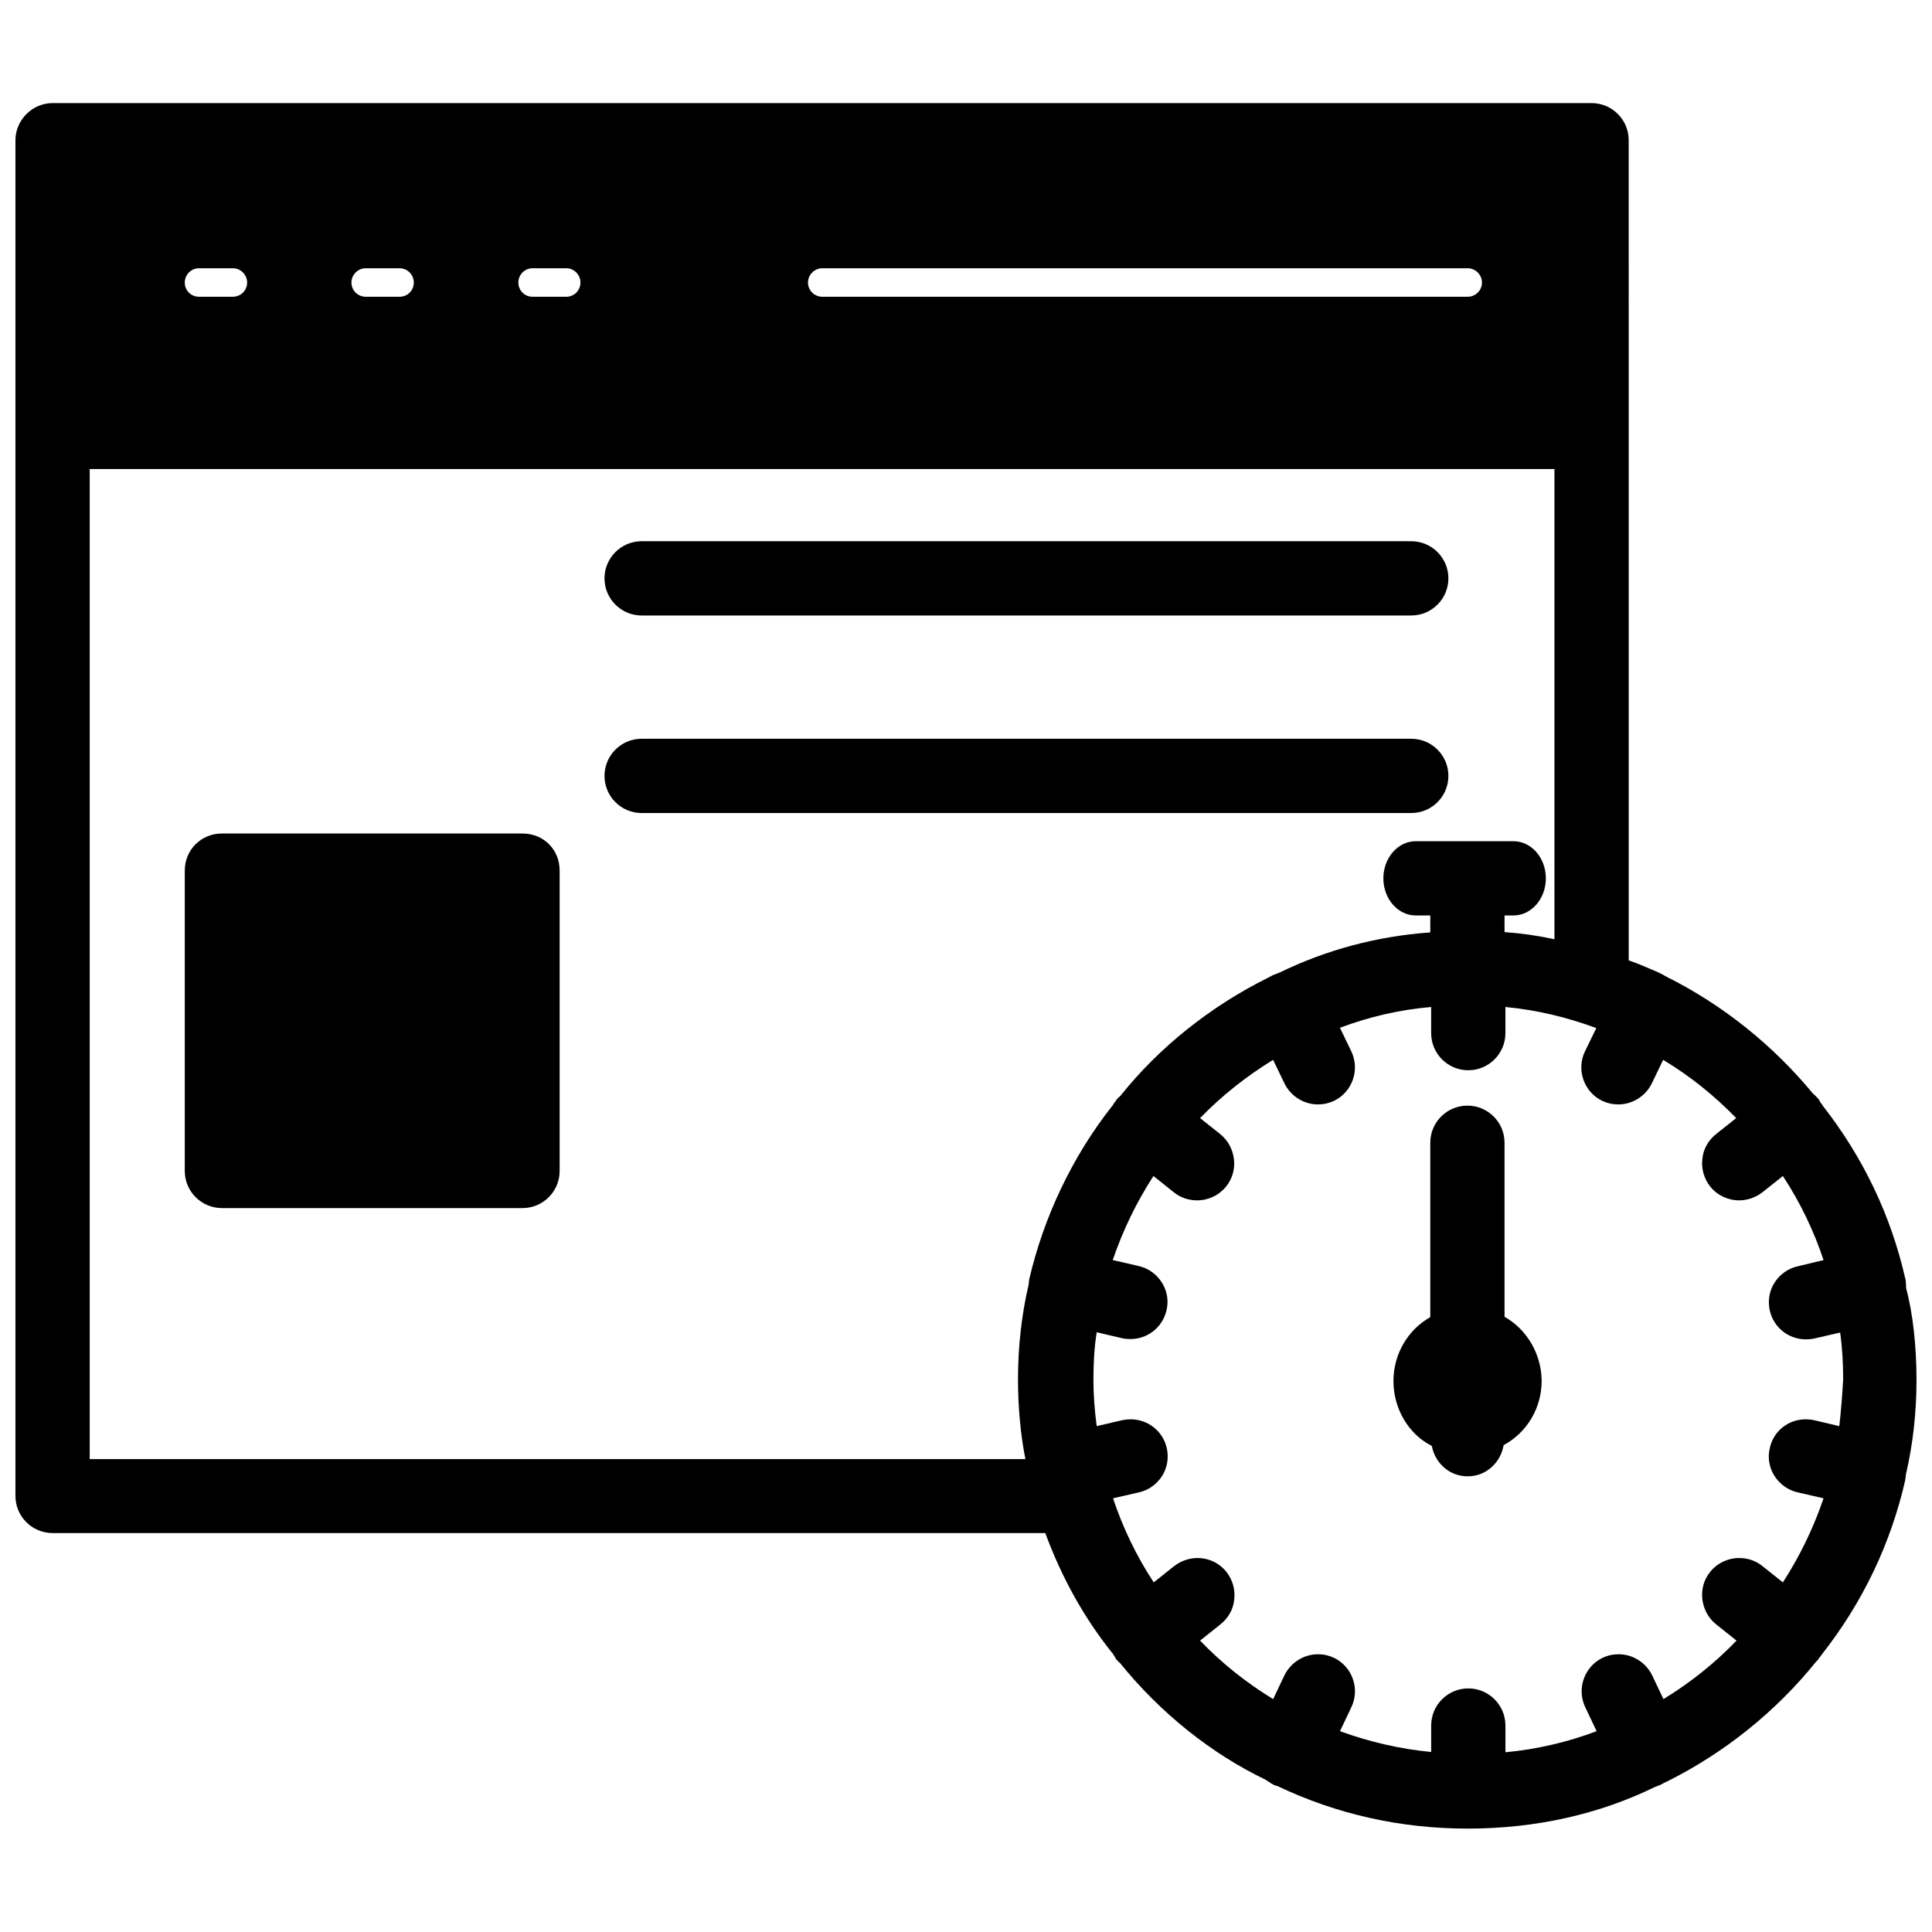 <?xml version="1.0" encoding="UTF-8"?>
<!-- Uploaded to: ICON Repo, www.iconrepo.com, Generator: ICON Repo Mixer Tools -->
<svg width="800px" height="800px" version="1.1" viewBox="144 144 512 512" xmlns="http://www.w3.org/2000/svg">
 <defs>
  <clipPath id="a">
   <path d="m148.09 171h503.81v458h-503.81z"/>
  </clipPath>
 </defs>
 <path d="m282.47 364.89h-79.664c-5.512 0-9.84 4.328-9.84 9.84v79.586c0 5.434 4.41 9.84 9.84 9.84h79.664c5.434 0 9.84-4.41 9.84-9.84v-79.586c0-5.668-4.328-9.84-9.84-9.84z"/>
 <g clip-path="url(#a)">
  <path d="m648.99 483.05c0-0.078-0.078-0.156-0.078-0.234-3.777-16.609-11.098-32.039-21.883-45.816-0.078-0.078-0.078-0.234-0.156-0.316-0.234-0.234-0.395-0.473-0.551-0.707s-0.156-0.473-0.395-0.707c-0.473-0.551-1.023-1.102-1.574-1.574-10.469-12.676-23.773-23.379-38.574-30.781-0.473-0.234-0.867-0.473-1.258-0.707-0.551-0.234-0.867-0.395-0.945-0.473-2.832-1.18-5.352-2.363-7.949-3.227l-0.004-217.35c0-5.434-4.41-9.84-9.84-9.84h-407.85c-5.352 0-9.84 4.488-9.84 9.84v359.28c0 5.434 4.41 9.84 9.84 9.84h263.08c4.41 11.965 10.391 22.594 17.633 31.645 0 0 0 0.078 0.078 0.078 0 0 0.078 0 0.078 0.078l0.707 1.102c0 0.078 0.078 0.078 0.078 0.156 0.078 0.156 0.078 0.316 0.234 0.395 0.316 0.395 0.629 0.707 1.023 1.023 10.707 13.227 24.168 24.008 38.652 30.938l0.078 0.078c0.234 0.156 0.551 0.395 0.867 0.551 0.078 0.078 0.234 0.156 0.316 0.234 0.473 0.234 1.102 0.707 1.652 0.707 15.824 7.559 32.828 11.336 50.539 11.336 17.949 0 34.793-3.777 49.594-11.02 0.395-0.156 0.707-0.234 0.945-0.395 0.395-0.078 0.707-0.234 0.945-0.395 0.473-0.234 0.789-0.473 1.258-0.629 15.191-7.559 28.891-18.5 39.598-31.805 0.156-0.156 0.395-0.316 0.551-0.551 0.078-0.078 0.078-0.234 0.156-0.316 0.156-0.156 0.234-0.316 0.395-0.473 0.156-0.156 0.316-0.395 0.395-0.551 10.785-13.699 18.262-29.285 22.121-46.207v-0.156c0.078-0.395 0.156-0.867 0.156-1.258 1.891-8.109 2.832-16.531 2.832-25.191 0-8.66-0.945-17.633-2.754-24.246 0.004-0.938-0.074-1.566-0.152-2.356zm-287.09-267.96h171.06c2.047 0 3.777 1.73 3.777 3.777 0 2.125-1.73 3.777-3.777 3.777h-171.06c-2.047 0-3.777-1.652-3.777-3.777 0-2.047 1.73-3.777 3.777-3.777zm-76.754 0h8.895c2.125 0 3.777 1.73 3.777 3.777 0 2.125-1.652 3.777-3.777 3.777h-8.895c-2.125 0-3.777-1.652-3.777-3.777 0-2.047 1.652-3.777 3.777-3.777zm-44.238 0h8.973c2.125 0 3.777 1.73 3.777 3.777 0 2.125-1.652 3.777-3.777 3.777h-8.973c-2.047 0-3.777-1.652-3.777-3.777-0.004-2.047 1.73-3.777 3.777-3.777zm-44.164 0h8.973c2.047 0 3.777 1.73 3.777 3.777 0 2.125-1.73 3.777-3.777 3.777h-8.973c-2.125 0-3.777-1.652-3.777-3.777 0-2.047 1.652-3.777 3.777-3.777zm220.02 267.88v0.156c-0.078 0.473-0.156 0.867-0.156 1.258-1.891 8.109-2.832 16.531-2.832 25.191 0 7.32 0.707 14.879 1.969 21.098l-247.97 0.004v-262.38h388.17v124.61c-4.41-0.945-8.738-1.574-13.227-1.891l0.004-4.406h2.363c4.723 0 8.582-4.41 8.582-9.84 0-5.434-3.856-9.84-8.582-9.84h-25.898c-4.723 0-8.582 4.41-8.582 9.84 0 5.434 3.856 9.84 8.582 9.84h3.856v4.488c-14.328 1.023-27.789 4.723-39.91 10.629-0.629 0.234-1.18 0.473-1.812 0.707-0.473 0.234-0.867 0.473-1.34 0.707-15.191 7.559-28.734 18.344-39.047 31.25-0.395 0.316-0.707 0.629-1.102 1.102-0.078 0.078-0.078 0.234-0.156 0.316l-0.156 0.156c-0.234 0.316-0.473 0.629-0.629 0.945l-0.316 0.395c-10.391 13.223-17.945 29.125-21.805 45.656zm214.67 38.969-6.691-1.574c-0.707-0.156-1.496-0.234-2.203-0.234-4.644 0-8.582 3.148-9.523 7.637-0.629 2.519-0.156 5.195 1.258 7.398 1.418 2.203 3.621 3.777 6.141 4.328l6.848 1.574c-2.676 7.871-6.297 15.352-10.785 22.277l-5.434-4.328c-1.73-1.418-3.938-2.125-6.141-2.125-2.992 0-5.824 1.34-7.715 3.699-1.652 2.047-2.363 4.644-2.047 7.242 0.316 2.598 1.574 4.961 3.621 6.613l5.434 4.328c-5.746 5.984-12.281 11.18-19.363 15.508l-2.992-6.297c-1.652-3.387-5.117-5.59-8.895-5.59-1.496 0-2.914 0.316-4.25 0.945-4.879 2.363-6.926 8.266-4.566 13.145l2.992 6.297c-7.715 2.914-15.824 4.801-24.168 5.59v-7.086c0-5.434-4.41-9.84-9.84-9.84-5.434 0-9.84 4.41-9.84 9.84v7.008c-8.266-0.789-16.375-2.676-24.168-5.512l2.992-6.297c2.363-4.879 0.316-10.785-4.566-13.145-1.34-0.629-2.754-0.945-4.25-0.945-3.777 0-7.242 2.203-8.895 5.59l-2.992 6.297c-7.086-4.328-13.539-9.445-19.363-15.508l5.434-4.328c2.047-1.652 3.387-3.938 3.621-6.613 0.316-2.598-0.473-5.195-2.047-7.242-1.891-2.363-4.644-3.699-7.715-3.699-2.203 0-4.41 0.789-6.141 2.125l-5.434 4.328c-4.566-6.926-8.188-14.484-10.785-22.277l6.848-1.574c2.519-0.551 4.723-2.125 6.141-4.328 1.418-2.203 1.812-4.879 1.258-7.398-1.023-4.488-4.961-7.637-9.605-7.637-0.789 0-1.496 0.078-2.203 0.234l-6.769 1.574c-0.551-4.172-0.867-8.266-0.867-12.438 0-4.25 0.234-8.422 0.867-12.438l6.691 1.574c0.707 0.156 1.496 0.234 2.203 0.234 4.644 0 8.582-3.148 9.605-7.637 0.629-2.519 0.156-5.195-1.258-7.398-1.418-2.203-3.621-3.777-6.141-4.328l-6.848-1.574c2.676-7.871 6.297-15.352 10.785-22.277l5.426 4.328c1.73 1.418 3.938 2.125 6.141 2.125 2.992 0 5.824-1.34 7.715-3.699 1.652-2.047 2.363-4.644 2.047-7.242-0.316-2.598-1.574-4.961-3.621-6.613l-5.352-4.25c5.824-5.984 12.281-11.098 19.363-15.43l2.992 6.219c1.652 3.387 5.117 5.59 8.895 5.59 1.496 0 2.914-0.316 4.25-0.945 4.879-2.363 6.926-8.266 4.566-13.145l-2.992-6.219c7.715-2.914 15.824-4.801 24.168-5.512v6.926c0 5.434 4.41 9.84 9.84 9.84 5.434 0 9.84-4.41 9.84-9.84v-6.926c8.266 0.789 16.215 2.676 24.09 5.59l-2.992 6.141c-2.363 4.879-0.316 10.785 4.566 13.145 1.34 0.629 2.754 0.945 4.25 0.945 3.777 0 7.242-2.203 8.895-5.59l2.992-6.219c7.086 4.25 13.539 9.445 19.363 15.43l-5.352 4.25c-2.047 1.652-3.387 3.938-3.621 6.613-0.316 2.598 0.473 5.195 2.047 7.242 1.891 2.363 4.723 3.699 7.715 3.699 2.203 0 4.41-0.789 6.141-2.125l5.434-4.328c4.566 6.926 8.188 14.484 10.785 22.277l-6.852 1.652c-2.519 0.551-4.723 2.125-6.141 4.328-1.418 2.203-1.812 4.879-1.258 7.398 1.023 4.488 4.961 7.637 9.605 7.637 0.707 0 1.496-0.078 2.203-0.234l6.848-1.574c0.551 4.016 0.789 8.188 0.789 12.438-0.238 4.094-0.551 8.188-1.023 12.359z"/>
 </g>
 <path d="m542.72 492.97v-46.129c0-5.434-4.41-9.84-9.84-9.84-5.434 0-9.84 4.41-9.84 9.84v46.207c-5.984 3.387-9.762 9.84-9.762 16.926 0 7.398 4.016 14.012 9.918 17.082 0.078 0.078 0.156 0.078 0.234 0.078 0.867 4.566 4.644 8.109 9.523 8.109s8.738-3.621 9.523-8.266c6.141-3.305 10.078-9.762 10.078-17.082-0.074-7.086-3.934-13.621-9.836-16.926z"/>
 <path d="m314.04 307.11h203.96c5.434 0 9.84-4.41 9.84-9.84 0-5.434-4.41-9.84-9.84-9.84h-203.96c-5.434 0-9.84 4.41-9.84 9.84 0 5.43 4.41 9.84 9.84 9.84z"/>
 <path d="m527.84 349.62c0-5.434-4.41-9.84-9.84-9.84h-203.96c-5.434 0-9.84 4.41-9.84 9.84 0 5.434 4.41 9.84 9.84 9.84h203.96c5.434 0 9.84-4.406 9.84-9.84z"/>
</svg>